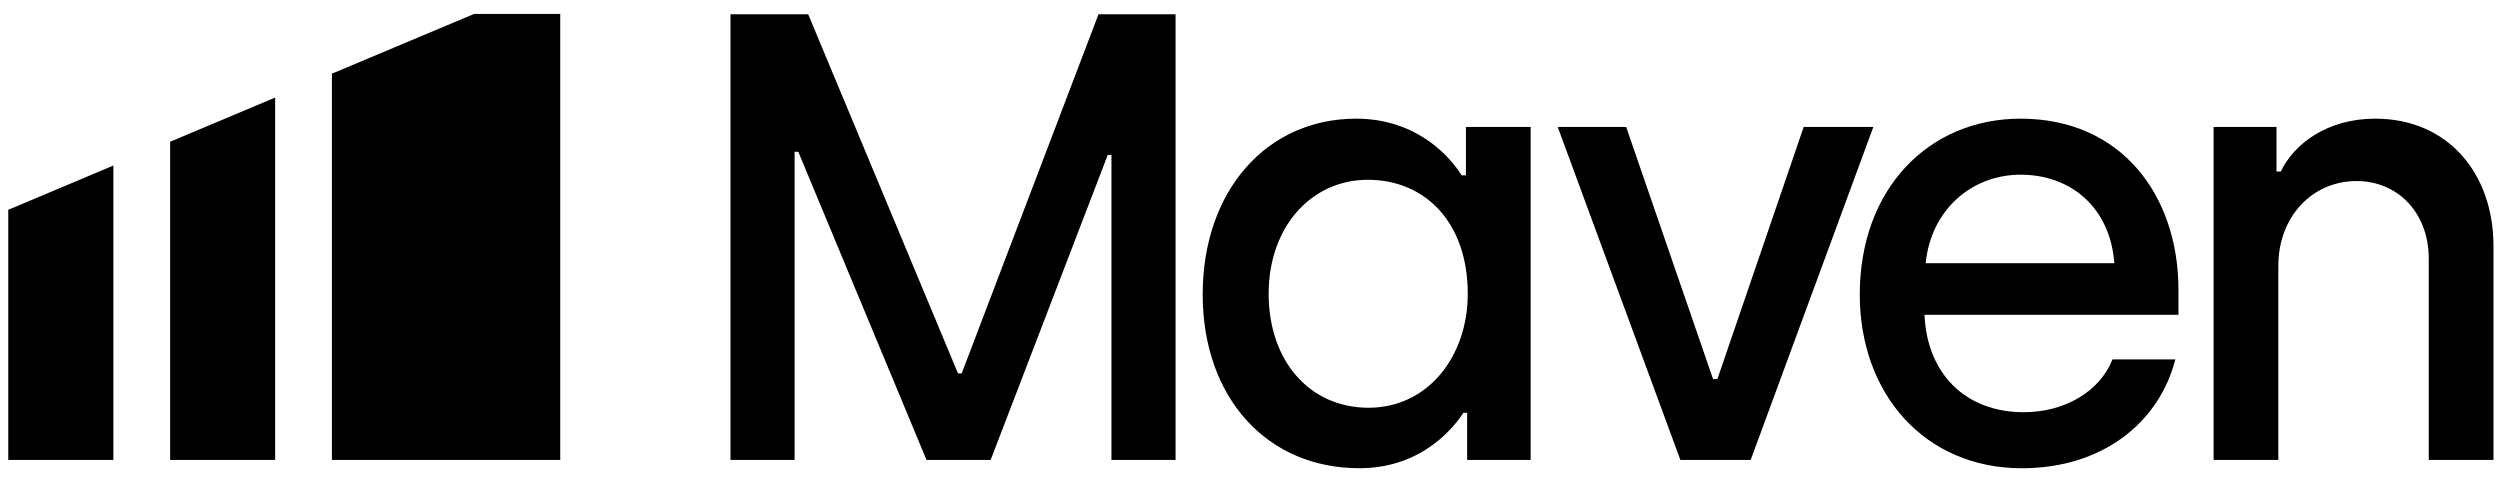 <svg width="146" height="28" viewBox="0 0 146 28" fill="none" xmlns="http://www.w3.org/2000/svg">
<g clip-path="url(#clip0_78_4889)">
<path d="M42.663 0.832H47.198L55.946 21.805H56.163L64.153 0.832H68.653V26.862H64.909V9.05H64.692L57.853 26.862H54.109L46.62 8.864H46.404V26.862H42.66V0.832H42.663Z" fill="black"/>
<path d="M70.237 17.193C70.237 11.17 73.945 6.93 79.202 6.93C82.802 6.93 84.746 9.236 85.358 10.24H85.61V7.413H89.39V26.861H85.682V24.109H85.466C84.962 24.854 83.126 27.344 79.382 27.344C73.982 27.344 70.237 23.217 70.237 17.192V17.193ZM85.717 17.156C85.717 12.954 83.197 10.499 79.886 10.499C76.574 10.499 74.089 13.251 74.089 17.156C74.089 21.061 76.465 23.812 79.921 23.812C83.376 23.812 85.717 20.837 85.717 17.156Z" fill="black"/>
<path d="M90.972 7.413H94.967L100.043 22.138H100.296L105.336 7.413H109.404L102.239 26.861H98.135L90.97 7.413H90.972Z" fill="black"/>
<path d="M108.611 17.193C108.611 11.02 112.643 6.93 118.007 6.93C123.874 6.93 127.222 11.392 127.222 16.934V18.384H112.39C112.534 21.769 114.73 24.073 118.187 24.073C120.563 24.073 122.615 22.884 123.37 20.987H127.042C126.07 24.743 122.723 27.346 118.078 27.346C112.425 27.346 108.61 23.032 108.61 17.193H108.611ZM123.479 15.37C123.228 12.098 120.923 10.202 118.007 10.202C115.09 10.202 112.75 12.322 112.463 15.37H123.479Z" fill="black"/>
<path d="M129.276 7.413H132.947V10.016H133.2C133.957 8.417 135.9 6.93 138.708 6.93C142.992 6.93 145.619 10.165 145.619 14.367V26.861H141.839V15.109C141.839 12.396 140.003 10.573 137.627 10.573C135 10.573 133.055 12.693 133.055 15.519V26.861H129.274V7.413H129.276Z" fill="black"/>
<path d="M19.384 4.302V26.862H32.718V0.814H27.686L19.384 4.302Z" fill="black"/>
<path d="M9.936 8.277V26.862H16.069V5.697L9.936 8.277Z" fill="black"/>
<path d="M0.482 12.253V26.862H6.621V9.665L0.482 12.253Z" fill="black"/>
</g>
<defs>
<clipPath id="clip0_78_4889">
<rect width="146" height="27" fill="white" transform="translate(0 0.5)"/>
</clipPath>
</defs>
</svg>
